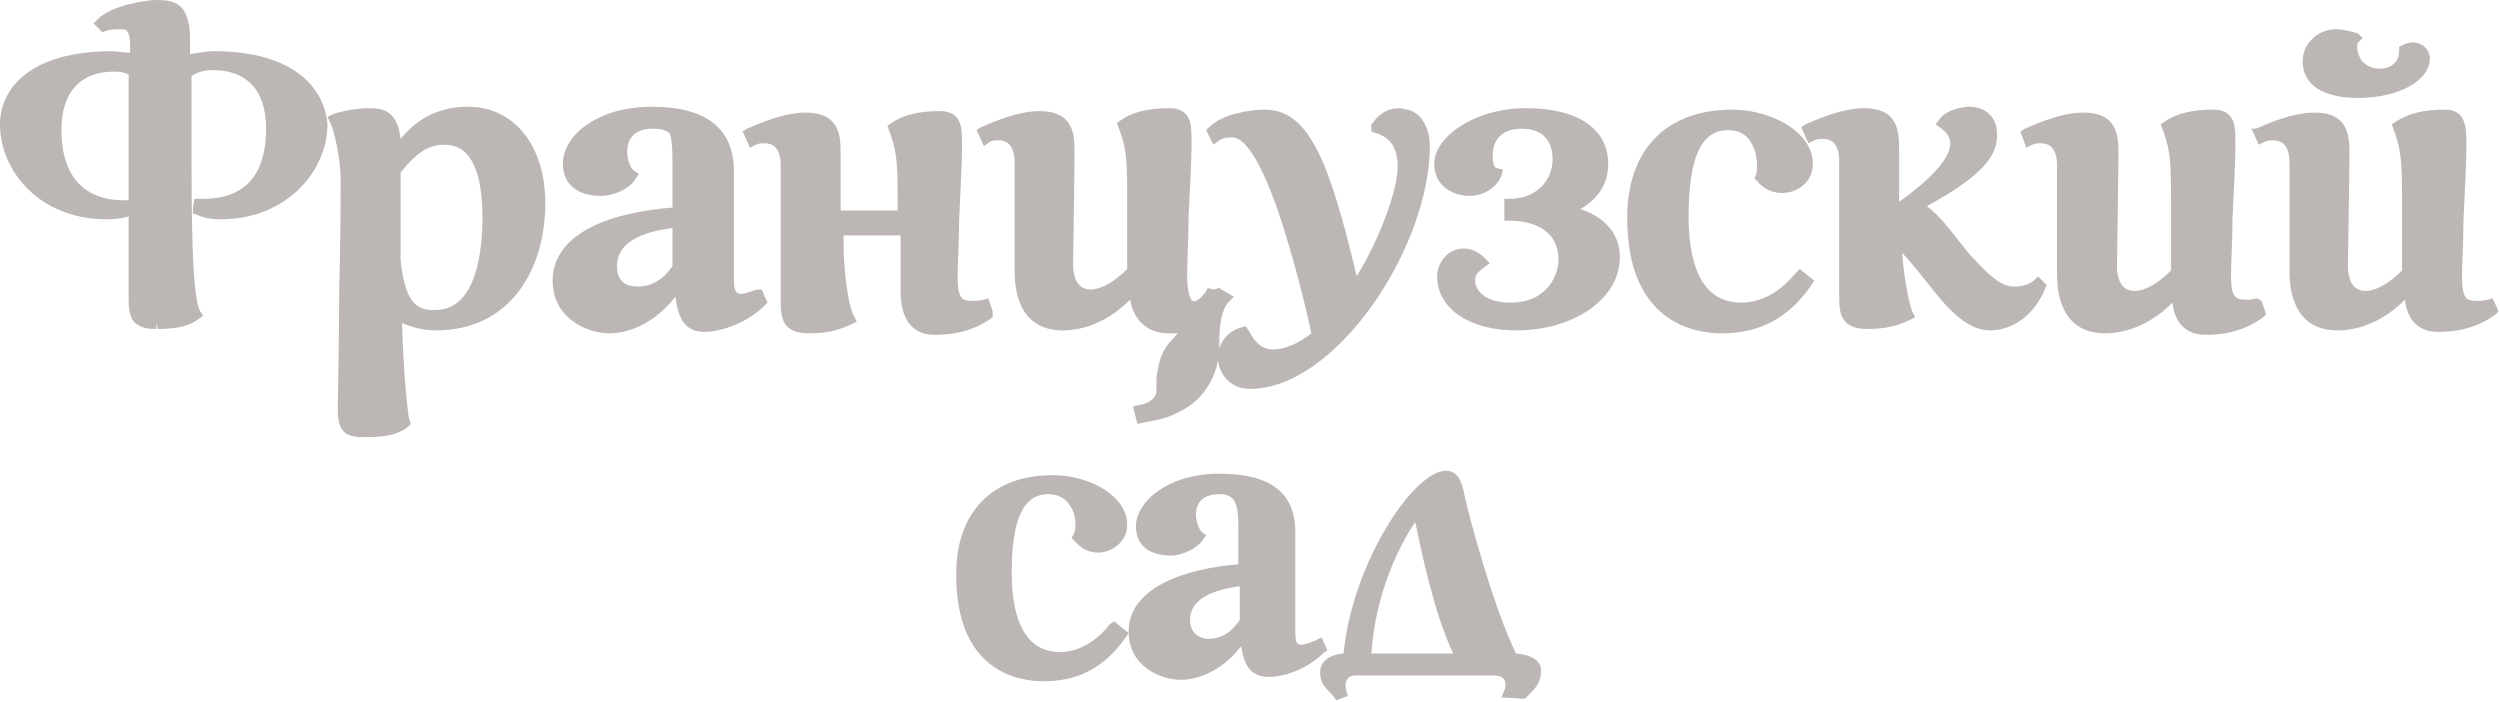 <?xml version="1.0" encoding="iso-8859-1"?>
<!-- Generator: Adobe Illustrator 15.1.0, SVG Export Plug-In  -->
<!DOCTYPE svg PUBLIC "-//W3C//DTD SVG 1.0//EN" "http://www.w3.org/TR/2001/REC-SVG-20010904/DTD/svg10.dtd">
<svg version="1.0"
	 xmlns="http://www.w3.org/2000/svg" xmlns:xlink="http://www.w3.org/1999/xlink" xmlns:a="http://ns.adobe.com/AdobeSVGViewerExtensions/3.0/"
	 x="0px" y="0px" width="171px" height="48px" viewBox="0 0 171 48" enable-background="new 0 0 171 48" xml:space="preserve">
<defs>
</defs>
<path fill="#BCB7B5" d="M170.5,20.4l-0.3,0.1c-1,0.2-1.4,0-1.5-0.1c-0.2-0.2-0.3-0.7-0.3-1.4c0-0.9,0.1-2.4,0.1-3.9
	c0.1-2,0.2-4.1,0.2-4.9l0-0.3c0-0.8,0-1.5-0.4-2c-0.3-0.3-0.6-0.4-1.2-0.4c-1.4,0-2.4,0.3-3.2,0.8l-0.3,0.2l0.1,0.3
	c0.5,1.3,0.6,2.1,0.6,4.6l0,5.1c-0.9,0.9-1.8,1.4-2.5,1.4c-1.1,0-1.2-1.2-1.2-1.7c0,0,0.1-6.4,0.1-7.8c0-1.3-0.2-2.7-2.4-2.7
	c-1.8,0-3.9,1.1-4,1.1L154,8.8l0.5,1.1l0.4-0.2c0.2-0.1,0.4-0.1,0.6-0.1c0.9,0,1.1,0.8,1.1,1.5c0,2,0,7.2,0,7.2c0,0.6,0,1.6,0.4,2.5
	c0.5,1.2,1.5,1.8,2.9,1.8c0.8,0,2.7-0.2,4.6-2.1c0.2,1.9,1.5,2.2,2.2,2.2c1,0,2.5-0.1,4-1.2l0.2-0.2L170.5,20.4z"/>
<path fill="#BCB7B5" d="M14.6,3.5c-0.4,0-1,0.1-1.6,0.2l0-1C13,0.2,11.9,0,10.7,0c-0.8,0-3.1,0.4-4,1.3L6.4,1.6L7,2.2l0.3-0.1
	c0,0,0.2-0.1,0.8-0.1c0.1,0,0.1,0,0.2,0c0.3,0,0.6,0,0.6,1.2l0,0.4C8.4,3.6,8,3.5,7.7,3.5C2,3.5,0,6.1,0,8.5c0,3.2,2.7,6.5,7.3,6.5
	c0.7,0,1.2-0.1,1.5-0.2c0,2.8,0,5.2,0,5.8c0,0.8,0.2,1.4,0.6,1.6c0.4,0.3,0.9,0.3,1.3,0.3v-0.4l0,0l0,0l0,0l0.1,0.4
	c1.3,0,2.2-0.2,2.8-0.7l0.3-0.2l-0.2-0.3c-0.6-0.9-0.6-7.2-0.6-11c0-2.6,0-4,0-5.1c0.6-0.4,1.2-0.4,1.5-0.4c2.3,0,3.6,1.4,3.6,4
	c0,2.2-0.7,4.8-4.3,4.8l-0.6,0l-0.1,0.6l0,0.4l0.3,0.1c0.2,0.1,0.7,0.3,1.6,0.3c4.5,0,7.3-3.3,7.3-6.5C22.2,6.1,20.2,3.5,14.6,3.5z
	 M8.8,11.4c0,0.8,0,1.5,0,2.3l-0.3,0c-3.5,0-4.3-2.6-4.3-4.8c0-2.6,1.3-4,3.6-4c0.2,0,0.6,0,1,0.2L8.8,11.4z"/>
<path fill="#BCB7B5" d="M139.1,19.2c-0.4,0.3-0.8,0.4-1.3,0.4c-0.8,0-1.5-0.5-2.7-1.8c-0.4-0.4-0.7-0.8-1.1-1.3
	c-0.7-0.9-1.4-1.8-2.2-2.4c4-2.2,4.8-3.5,4.8-4.9c0-1.3-0.9-1.9-1.9-1.9c-0.5,0-1.5,0.2-2,0.8l-0.3,0.4l0.4,0.3c0,0,0.6,0.4,0.6,1
	c0,1.2-1.8,2.8-3.5,4v-3.7c0-1.3-0.2-2.7-2.4-2.7c-1.8,0-3.9,1.1-4,1.1l-0.3,0.2l0.5,1.1l0.4-0.2c0.2-0.1,0.4-0.1,0.6-0.1
	c0.9,0,1.1,0.8,1.1,1.5c0,2,0,9.3,0,9.3c0,1.1,0.1,2.2,1.9,2.2c1.3,0,2-0.2,2.9-0.6l0.4-0.2l-0.2-0.4c-0.1-0.2-0.5-1.6-0.7-4
	c0.6,0.6,1.2,1.4,1.7,2c1.3,1.7,2.7,3.3,4.3,3.3c1.6,0,3.1-1.1,3.8-2.9l0.1-0.2l-0.6-0.6L139.1,19.2z"/>
<path fill="#BCB7B5" d="M154.4,20.4c-0.3,0.1-0.6,0.1-0.8,0.1l0,0c-0.4,0-0.6-0.1-0.7-0.2c-0.2-0.2-0.3-0.7-0.3-1.4
	c0-0.9,0.1-2.4,0.1-3.9c0.1-2,0.2-4.1,0.2-4.9l0-0.3c0-0.8,0-1.5-0.4-1.9c-0.3-0.3-0.6-0.4-1.2-0.4c-1.4,0-2.5,0.3-3.2,0.8l-0.3,0.2
	l0.1,0.3c0.5,1.3,0.6,2,0.6,4.6l0,5.1c-0.9,0.9-1.8,1.4-2.5,1.4c-1.1,0-1.2-1.2-1.2-1.7c0,0,0.1-6.4,0.1-7.8c0-1.3-0.2-2.7-2.4-2.7
	c-1.8,0-3.9,1.1-4,1.1l-0.3,0.2l0.4,1.1l0.4-0.2c0.2-0.1,0.4-0.1,0.6-0.1c0.9,0,1.1,0.8,1.1,1.5c0,2,0,7.2,0,7.2
	c0,0.6,0,1.6,0.4,2.5c0.5,1.2,1.5,1.8,2.9,1.8c0.8,0,2.7-0.2,4.6-2.1c0.2,1.9,1.5,2.2,2.2,2.2c1,0,2.5-0.1,4-1.2l0.2-0.2l-0.3-0.9
	L154.4,20.4z"/>
<path fill="#BCB7B5" d="M67.7,9.7c0.2-0.1,0.4-0.1,0.6-0.1c0.9,0,1.1,0.8,1.1,1.5c0,2,0,7.2,0,7.2c0,0.6,0,1.6,0.4,2.5
	c0.5,1.2,1.5,1.8,2.9,1.8c0.8,0,2.7-0.2,4.6-2.1c0.3,1.7,1.5,2.3,2.6,2.3c0.2,0,0.5,0,0.7,0c-0.2,0.1-0.2,0.2-0.3,0.3l-0.1,0.1
	c-0.6,0.6-0.9,1.3-1,2.1c-0.1,0.3-0.1,0.6-0.1,1c0,0.2,0,0.3,0,0.5c-0.1,0.7-1,0.9-1.2,0.9l-0.4,0.1l0.3,1.2l0.4-0.1
	c0.5-0.1,1.5-0.2,2.4-0.7c1.5-0.7,2.4-2,2.7-3.5c0.1-0.4,0.1-0.8,0.1-1.3c0-1.8,0.4-2.5,0.6-2.7l0.4-0.4l-0.5-0.3
	c0,0-0.4-0.2-0.5-0.3L83,19.8l-0.4-0.1c-0.1,0.3-0.6,0.9-0.9,0.9c-0.1,0-0.2,0-0.2-0.1c-0.1-0.1-0.3-0.6-0.3-1.7
	c0-0.9,0.1-2.4,0.1-4c0.1-2,0.2-4,0.2-4.8l0-0.3c0-0.8,0-1.5-0.4-1.9c-0.3-0.3-0.6-0.4-1.2-0.4c-1.4,0-2.5,0.3-3.2,0.8l-0.3,0.2
	l0.1,0.3c0.5,1.3,0.6,2,0.6,4.6l0,5.1c-0.9,0.9-1.8,1.4-2.5,1.4c-1.1,0-1.2-1.2-1.2-1.7c0,0,0.1-6.4,0.1-7.8c0-1.3-0.2-2.7-2.4-2.7
	c-1.8,0-3.9,1.1-4,1.1l-0.3,0.2l0.5,1.1L67.7,9.7z"/>
<path fill="#BCB7B5" d="M161.3,6.7c2.8,0,4.9-1.2,4.9-2.7c0-0.6-0.5-1.1-1.2-1.1c-0.2,0-0.5,0.1-0.7,0.2l-0.2,0.1l0,0.3
	c0,0.3-0.1,0.6-0.3,0.8c-0.2,0.2-0.5,0.4-1,0.4c-0.6,0-1.2-0.3-1.4-0.8c-0.2-0.4-0.2-0.9-0.1-1l0.3-0.3l-0.3-0.3
	C161,2.2,160.3,2,159.8,2c-1.3,0-2.3,1-2.3,2.2C157.5,5.8,158.9,6.7,161.3,6.7z"/>
<path fill="#BCB7B5" d="M83.4,9.6c0.3-0.2,0.7-0.2,0.9-0.2c0.6,0,1.6,0.8,3,4.7c0.6,1.7,1.6,5,2.4,8.7c-0.9,0.7-1.8,1.1-2.6,1.1
	c-0.6,0-1.1-0.2-1.7-1.3l-0.2-0.3l-0.3,0.1c-1.1,0.3-1.6,1.3-1.6,2c0,1.1,0.8,2.2,2.2,2.2c5.9,0,12.3-9.7,12.3-16.6
	c0-1-0.4-2.2-1.5-2.5c-0.2,0-0.4-0.1-0.6-0.1c-0.7,0-1.3,0.3-1.8,1l-0.1,0.1V9l0.3,0.1c1,0.3,1.5,1,1.5,2.3c0,1.5-1.1,4.7-2.8,7.5
	c-1.9-8-3.3-11.4-6.3-11.4c-1,0-2.9,0.3-3.8,1.2l-0.2,0.2l0.5,1L83.4,9.6z"/>
<path fill="#BCB7B5" d="M32,7.3c-1.8,0-3.4,0.7-4.6,2.2c-0.2-1.9-1.2-2.1-2.1-2.1h-0.1c-0.5,0-1.5,0.1-2.4,0.4L22.4,8l0.2,0.4
	c0.3,0.7,0.7,2.5,0.7,3.9c0,0.7,0,4.1-0.1,7.6c0,3.6-0.1,7.3-0.1,8.1c0,1.8,0.8,1.9,1.9,1.9h0.1c1.3,0,2.2-0.2,2.8-0.7l0.2-0.2
	l-0.1-0.3c-0.1-0.3-0.4-3-0.5-6.6c0.7,0.3,1.5,0.5,2.3,0.5c5.2,0,7.5-4.3,7.5-8.7C37.3,10,35.2,7.3,32,7.3z M27.4,17.8
	c0-2.5,0-3.8,0-4.9l0-1.1c0.5-0.6,1.5-1.9,2.9-1.9c0.7,0,2.7,0,2.7,5c0,1.9-0.3,6.3-3.2,6.3C28.3,21.3,27.7,20.4,27.4,17.8z
	 M25,29.6L25,29.6L25,29.6L25,29.6z"/>
<path fill="#BCB7B5" d="M75.9,42.7c-0.2,0.3-1.5,1.9-3.4,1.9c-2.7,0-3.3-2.9-3.3-5.4c0-3.7,0.8-5.4,2.5-5.4c0.7,0,1.2,0.3,1.5,0.8
	c0.5,0.7,0.4,1.8,0.2,2l-0.1,0.2l0.2,0.2c0.4,0.5,1,0.8,1.6,0.8c0.9,0,2-0.7,2-1.9c0-2-2.6-3.4-5.1-3.4c-4.1,0-6.6,2.5-6.6,6.8
	c0,6.6,4.2,7.3,6,7.3c2.4,0,4.2-1,5.6-3l0.2-0.3l-1-0.8L75.9,42.7z"/>
<path fill="#BCB7B5" d="M108.1,14.3c1.2-0.7,1.9-1.7,1.9-3.1c0-2.4-2.1-3.8-5.6-3.8c-3.6,0-6.3,2-6.3,3.8c0,1.6,1.4,2.2,2.4,2.2
	c1.2,0,2-0.8,2.2-1.4l0.1-0.4l-0.4-0.1c-0.1,0-0.3-0.1-0.3-0.9c0-0.5,0.2-1.8,2-1.8c1.8,0,2.1,1.3,2.1,2.1c0,1.5-1.2,2.7-2.9,2.7
	h-0.4v1.5h0.4c1.2,0,3.3,0.4,3.3,2.7c0,0.8-0.6,2.9-3.3,2.9c-1.8,0-2.4-0.9-2.4-1.5c0-0.4,0.2-0.6,0.6-0.9l0.4-0.3l-0.4-0.4
	c-0.4-0.4-0.9-0.6-1.4-0.6c-1.1,0-1.8,1-1.8,1.9c0,2.2,2.2,3.7,5.4,3.7c4,0,7.1-2.2,7.1-5C110.8,16.1,109.9,14.9,108.1,14.3z"/>
<path fill="#BCB7B5" d="M90.8,44.5l-0.4-0.9L90,43.8c-0.3,0.1-0.7,0.3-1,0.3c-0.2,0-0.4,0-0.4-0.8v-6.9c0-2.7-1.7-4-5.2-4
	c-3.5,0-5.7,1.9-5.7,3.6c0,1.3,0.9,2,2.4,2c0.8,0,1.8-0.5,2.2-1.1l0.2-0.3l-0.3-0.2c-0.2-0.2-0.4-0.8-0.4-1.2c0-0.6,0.3-1.4,1.6-1.4
	c0.4,0,0.7,0.1,0.9,0.3c0.4,0.4,0.4,1.3,0.4,2.1v2.4c-3.7,0.3-7.5,1.6-7.5,4.6c0,2.4,2.2,3.3,3.6,3.3c0.4,0,2.4-0.1,4.1-2.3
	c0.2,1.5,0.8,2.1,1.9,2.1c1,0,2.6-0.5,3.8-1.7L90.8,44.5z M81.4,42.4c0-1.2,1.1-2,3.4-2.3v2.3c-0.6,0.9-1.3,1.3-2.2,1.3
	C81.6,43.6,81.4,42.9,81.4,42.4z"/>
<path fill="#BCB7B5" d="M67.9,21.3l-0.3-0.9l-0.3,0.1c-1,0.2-1.4,0-1.5-0.1c-0.2-0.2-0.3-0.7-0.3-1.4c0-0.9,0.1-2.4,0.1-3.9
	c0.1-2,0.2-4.1,0.2-4.9l0-0.3c0-0.8,0-1.5-0.4-1.9c-0.3-0.3-0.6-0.4-1.2-0.4c-1.4,0-2.5,0.3-3.2,0.8l-0.3,0.2l0.1,0.3
	c0.5,1.3,0.6,2,0.6,4.6v0.9h-3.9v-4c0-1.3-0.2-2.7-2.4-2.7c-1.8,0-3.9,1.1-4,1.1l-0.3,0.2l0.5,1.1l0.4-0.2c0.2-0.1,0.4-0.1,0.6-0.1
	c0.9,0,1.1,0.8,1.1,1.5c0,2,0,9.3,0,9.3c0,1.1,0.1,2.2,1.9,2.2c1.3,0,2-0.2,2.9-0.6l0.4-0.2l-0.2-0.4c-0.2-0.3-0.7-2.1-0.7-5.3v-0.2
	h3.9l0,3.8c0,2.6,1.4,3,2.3,3c1,0,2.5-0.1,4-1.2L67.9,21.3z"/>
<path fill="#BCB7B5" d="M103.7,44.7c-1.5-3-3.2-9.3-3.5-10.7c-0.2-1.1-0.5-1.8-1.3-1.8c-2.2,0-6.4,6.3-7,12.5
	c-1.1,0.1-1.6,0.6-1.6,1.3c0,0.7,0.3,1,0.8,1.5l0.3,0.4l0.8-0.3l-0.1-0.3c-0.1-0.4-0.1-0.7,0.1-0.9c0.1-0.2,0.5-0.2,0.7-0.2h9.2
	c0.4,0,0.7,0.1,0.8,0.3c0.1,0.2,0.1,0.6,0,0.7l-0.2,0.5l1.6,0.1l0.3-0.3c0.5-0.5,0.8-0.9,0.8-1.5C105.5,45.3,104.9,44.8,103.7,44.7z
	 M96.8,35.7c0.4,1.9,1.3,6.3,2.6,9h-5.6C94.1,40.4,95.8,37.2,96.8,35.7z"/>
<path fill="#BCB7B5" d="M122.9,18.6c-0.3,0.3-1.6,2.1-3.8,2.1c-3,0-3.6-3.2-3.6-5.9c0-4.1,0.9-5.9,2.7-5.9c0.7,0,1.3,0.3,1.6,0.9
	c0.5,0.8,0.4,2,0.3,2.2l-0.1,0.2l0.2,0.2c0.4,0.5,1,0.8,1.7,0.8c1,0,2.1-0.7,2.1-2c0-2.2-2.9-3.7-5.5-3.7c-4.5,0-7.2,2.7-7.2,7.4
	c0,7.1,4.5,7.9,6.5,7.9c2.6,0,4.6-1.1,6.1-3.3l0.2-0.3l-1-0.8L122.9,18.6z"/>
<path fill="#BCB7B5" d="M51.8,19.8c-0.4,0.1-0.8,0.3-1.1,0.3c-0.2,0-0.5,0-0.5-0.9v-7.5c0-2.9-1.9-4.4-5.6-4.4c-3.8,0-6.1,2-6.1,3.9
	c0,1.4,1,2.2,2.6,2.2c0.9,0,2-0.5,2.4-1.2l0.2-0.3l-0.3-0.2c-0.3-0.2-0.5-0.8-0.5-1.3c0-0.6,0.2-1.6,1.8-1.6c0.5,0,0.8,0.1,1.1,0.3
	C46,9.6,46,10.6,46,11.5v2.7c-4.1,0.3-8.2,1.7-8.2,5c0,2.6,2.4,3.6,3.9,3.6c0.5,0,2.6-0.1,4.5-2.5c0.2,1.7,0.8,2.4,2,2.4
	c1.1,0,2.9-0.6,4.1-1.8l0.2-0.2l-0.4-0.9L51.8,19.8z M42.2,18.2c0-1.4,1.3-2.3,3.8-2.6v2.6c-0.7,1-1.5,1.4-2.4,1.4
	C42.4,19.6,42.2,18.8,42.2,18.2z"/>
</svg>
